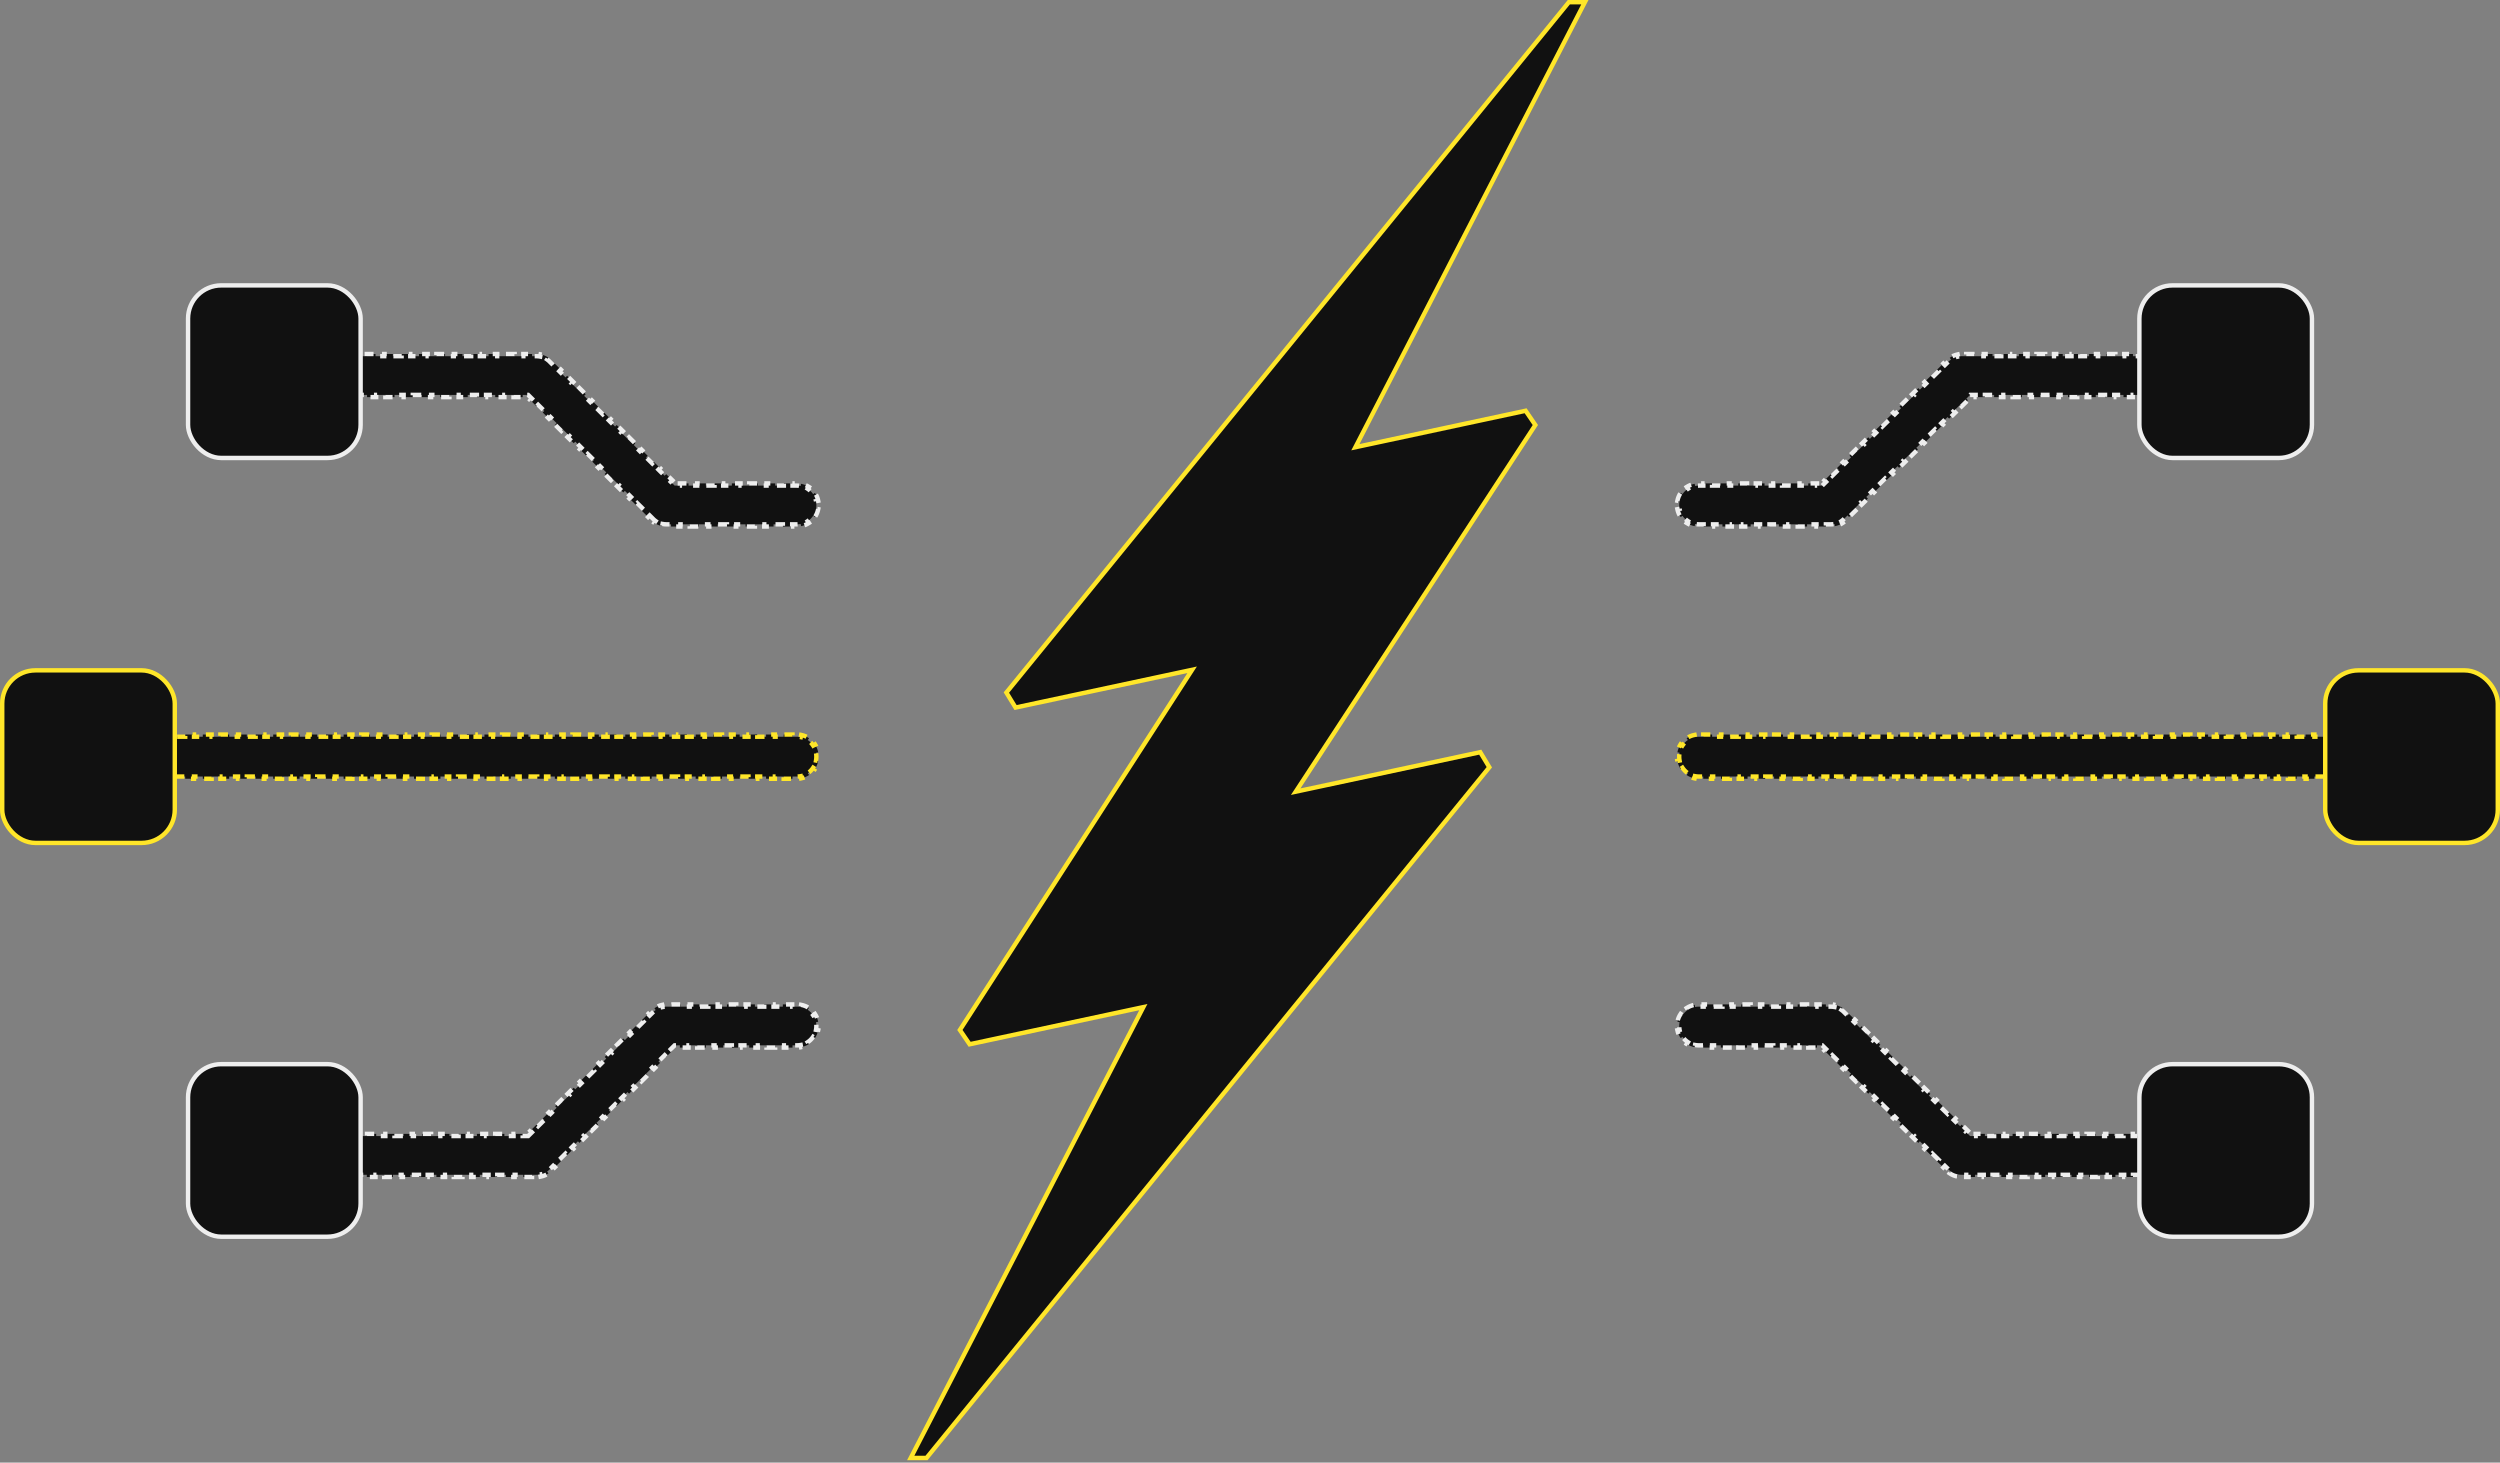 <svg width="535" height="313" viewBox="0 0 535 313" fill="none" xmlns="http://www.w3.org/2000/svg">
<rect x="0" y="0" width="535" height="313" fill="#808080" stroke="none"/>
<path d="M363.551 166.181C363.266 166.181 362.989 166.154 362.722 166.102L362.631 166.566C362.009 166.445 361.435 166.202 360.932 165.862L361.197 165.47C360.737 165.16 360.344 164.76 360.04 164.292L359.643 164.55C359.314 164.043 359.078 163.465 358.961 162.841L359.426 162.753C359.376 162.485 359.349 162.207 359.349 161.92C359.349 161.633 359.376 161.355 359.426 161.087L358.961 160.999C359.078 160.375 359.314 159.797 359.643 159.29L360.04 159.548C360.344 159.08 360.737 158.68 361.197 158.37L360.932 157.978C361.435 157.638 362.009 157.395 362.631 157.274L362.722 157.739C362.989 157.686 363.266 157.659 363.551 157.659H364.499V157.186H366.394V157.659H368.29V157.186H370.185V157.659H372.081V157.186H373.976V157.659H375.871V157.186H377.767V157.659H379.662V157.186H381.558V157.659H383.453V157.186H385.348V157.659H387.244V157.186H389.139V157.659H391.035V157.186H392.93V157.659H394.825V157.186H396.721V157.659H398.616V157.186H400.512V157.659H402.407V157.186H404.303V157.659H406.198V157.186H408.093V157.659H409.989V157.186H411.884V157.659H413.78V157.186H415.675V157.659H417.57V157.186H419.466V157.659H421.361V157.186H423.257V157.659H425.152V157.186H427.047V157.659H428.943V157.186H430.838V157.659H432.734V157.186H434.629V157.659H436.524V157.186H438.42V157.659H440.315V157.186H442.211V157.659H444.106V157.186H446.001V157.659H447.897V157.186H449.792V157.659H451.688V157.186H453.583V157.659H455.478V157.186H457.374V157.659H459.269V157.186H461.165V157.659H463.06V157.186H464.955V157.659H466.851V157.186H468.746V157.659H470.642V157.186H472.537V157.659H474.432V157.186H476.328V157.659H478.223V157.186H480.119V157.659H482.014V157.186H483.909V157.659H485.805V157.186H487.7V157.659H489.596V157.186H491.491V157.659H493.386V157.186H495.282V157.659H497.177V157.186H499.073V157.659H500.968V157.186H502.863V157.659H503.811C504.097 157.659 504.374 157.686 504.641 157.739L504.732 157.274C505.353 157.395 505.928 157.638 506.431 157.978L506.166 158.37C506.625 158.68 507.019 159.08 507.323 159.548L507.72 159.29C508.049 159.797 508.284 160.375 508.402 160.999L507.936 161.087C507.987 161.355 508.013 161.633 508.013 161.92C508.013 162.207 507.987 162.485 507.936 162.753L508.402 162.841C508.284 163.465 508.049 164.043 507.72 164.55L507.323 164.292C507.019 164.76 506.625 165.16 506.166 165.47L506.431 165.862C505.928 166.202 505.353 166.445 504.732 166.566L504.641 166.102C504.374 166.154 504.097 166.181 503.811 166.181H502.864V166.655H500.968V166.181H499.073V166.655H497.177V166.181H495.282V166.655H493.387V166.181H491.491V166.655H489.596V166.181H487.7V166.655H485.805V166.181H483.91V166.655H482.014V166.181H480.119V166.655H478.223V166.181H476.328V166.655H474.432V166.181H472.537V166.655H470.642V166.181H468.746V166.655H466.851V166.181H464.955V166.655H463.06V166.181H461.165V166.655H459.269V166.181H457.374V166.655H455.478V166.181H453.583V166.655H451.688V166.181H449.792V166.655H447.897V166.181H446.001V166.655H444.106V166.181H442.211V166.655H440.315V166.181H438.42V166.655H436.524V166.181H434.629V166.655H432.734V166.181H430.838V166.655H428.943V166.181H427.047V166.655H425.152V166.181H423.257V166.655H421.361V166.181H419.466V166.655H417.57V166.181H415.675V166.655H413.78V166.181H411.884V166.655H409.989V166.181H408.093V166.655H406.198V166.181H404.303V166.655H402.407V166.181H400.512V166.655H398.616V166.181H396.721V166.655H394.826V166.181H392.93V166.655H391.035V166.181H389.139V166.655H387.244V166.181H385.349V166.655H383.453V166.181H381.558V166.655H379.662V166.181H377.767V166.655H375.872V166.181H373.976V166.655H372.081V166.181H370.185V166.655H368.29V166.181H366.395V166.655H364.499V166.181H363.551Z" fill="#111111" stroke="#FFE629" stroke-width="0.947" stroke-dasharray="1.89 1.89"/>
<path d="M31.159 166.181C30.875 166.181 30.599 166.154 30.333 166.101L30.241 166.566C29.622 166.444 29.05 166.2 28.55 165.859L28.817 165.467C28.361 165.157 27.971 164.756 27.67 164.288L27.272 164.544C26.946 164.038 26.713 163.461 26.597 162.838L27.063 162.751C27.013 162.484 26.987 162.206 26.987 161.92C26.987 161.634 27.013 161.356 27.063 161.089L26.597 161.002C26.713 160.379 26.946 159.802 27.272 159.296L27.67 159.552C27.971 159.084 28.361 158.683 28.817 158.373L28.55 157.982C29.05 157.64 29.622 157.396 30.241 157.274L30.333 157.739C30.599 157.687 30.875 157.659 31.159 157.659H32.101V157.186H33.984V157.659H35.867V157.186H37.751V157.659H39.634V157.186H41.518V157.659H43.401V157.186H45.285V157.659H47.168V157.186H49.051V157.659H50.935V157.186H52.818V157.659H54.702V157.186H56.585V157.659H58.468V157.186H60.352V157.659H62.235V157.186H64.119V157.659H66.002V157.186H67.885V157.659H69.769V157.186H71.652V157.659H73.536V157.186H75.419V157.659H77.302V157.186H79.186V157.659H81.069V157.186H82.953V157.659H84.836V157.186H86.719V157.659H88.603V157.186H90.486V157.659H92.37V157.186H94.253V157.659H96.136V157.186H98.02V157.659H99.903V157.186H101.787V157.659H103.67V157.186H105.554V157.659H107.437V157.186H109.32V157.659H111.204V157.186H113.087V157.659H114.971V157.186H116.854V157.659H118.737V157.186H120.621V157.659H122.504V157.186H124.388V157.659H126.271V157.186H128.154V157.659H130.038V157.186H131.921V157.659H133.805V157.186H135.688V157.659H137.571V157.186H139.455V157.659H141.338V157.186H143.222V157.659H145.105V157.186H146.989V157.659H148.872V157.186H150.755V157.659H152.639V157.186H154.522V157.659H156.406V157.186H158.289V157.659H160.172V157.186H162.056V157.659H163.939V157.186H165.823V157.659H167.706V157.186H169.589V157.659H170.531C170.815 157.659 171.091 157.687 171.357 157.739L171.449 157.274C172.068 157.396 172.64 157.64 173.14 157.982L172.873 158.373C173.329 158.683 173.719 159.084 174.02 159.552L174.418 159.296C174.744 159.802 174.977 160.379 175.093 161.002L174.627 161.089C174.677 161.356 174.703 161.634 174.703 161.92C174.703 162.206 174.677 162.484 174.627 162.751L175.093 162.838C174.977 163.461 174.744 164.038 174.418 164.544L174.02 164.288C173.719 164.756 173.329 165.157 172.873 165.467L173.14 165.859C172.64 166.2 172.068 166.444 171.449 166.566L171.357 166.101C171.091 166.154 170.815 166.181 170.531 166.181H169.589V166.655H167.706V166.181H165.823V166.655H163.939V166.181H162.056V166.655H160.172V166.181H158.289V166.655H156.406V166.181H154.522V166.655H152.639V166.181H150.755V166.655H148.872V166.181H146.989V166.655H145.105V166.181H143.222V166.655H141.338V166.181H139.455V166.655H137.572V166.181H135.688V166.655H133.805V166.181H131.921V166.655H130.038V166.181H128.154V166.655H126.271V166.181H124.388V166.655H122.504V166.181H120.621V166.655H118.737V166.181H116.854V166.655H114.971V166.181H113.087V166.655H111.204V166.181H109.32V166.655H107.437V166.181H105.554V166.655H103.67V166.181H101.787V166.655H99.903V166.181H98.02V166.655H96.136V166.181H94.253V166.655H92.37V166.181H90.486V166.655H88.603V166.181H86.719V166.655H84.836V166.181H82.953V166.655H81.069V166.181H79.186V166.655H77.302V166.181H75.419V166.655H73.536V166.181H71.652V166.655H69.769V166.181H67.885V166.655H66.002V166.181H64.119V166.655H62.235V166.181H60.352V166.655H58.468V166.181H56.585V166.655H54.702V166.181H52.818V166.655H50.935V166.181H49.051V166.655H47.168V166.181H45.285V166.655H43.401V166.181H41.518V166.655H39.634V166.181H37.751V166.655H35.867V166.181H33.984V166.655H32.101V166.181H31.159Z" fill="#111111" stroke="#FFE629" stroke-width="0.947" stroke-dasharray="1.89 1.89"/>
<path d="M139.702 110.978L139.694 110.969L139.685 110.96L139.022 110.302L138.689 110.638L137.363 109.323L137.696 108.987L136.37 107.671L136.037 108.007L134.711 106.692L135.044 106.356L133.718 105.04L133.385 105.376L132.059 104.06L132.392 103.724L131.066 102.409L130.733 102.745L129.407 101.429L129.74 101.093L128.414 99.778L128.081 100.114L126.755 98.798L127.088 98.462L125.762 97.146L125.429 97.482L124.103 96.167L124.436 95.831L123.11 94.515L122.776 94.851L121.45 93.536L121.784 93.2L120.458 91.884L120.124 92.22L118.798 90.904L119.132 90.568L117.806 89.253L117.472 89.589L116.146 88.273L116.48 87.937L115.154 86.622L114.82 86.958L113.494 85.642L113.828 85.306L113.165 84.648L113.026 84.511H112.831H111.852V84.984H109.892V84.511H107.933V84.984H105.974V84.511H104.015V84.984H102.055V84.511H100.096V84.984H98.137V84.511H96.177V84.984H94.218V84.511H92.259V84.984H90.3V84.511H88.34V84.984H86.381V84.511H84.422V84.984H82.463V84.511H80.503V84.984H78.544V84.511H77.564C77.283 84.511 77.009 84.485 76.745 84.435L76.657 84.9C76.043 84.784 75.474 84.55 74.976 84.224L75.235 83.828C74.777 83.528 74.384 83.14 74.08 82.687L73.687 82.951C73.355 82.454 73.117 81.888 72.998 81.275L73.463 81.185C73.412 80.922 73.385 80.649 73.385 80.368C73.385 80.087 73.412 79.814 73.463 79.552L72.998 79.461C73.117 78.848 73.355 78.282 73.687 77.786L74.08 78.049C74.384 77.596 74.777 77.208 75.235 76.908L74.976 76.512C75.474 76.186 76.043 75.953 76.657 75.836L76.745 76.302C77.009 76.252 77.283 76.225 77.564 76.225H78.495V75.752H80.356V76.225H82.217V75.752H84.078V76.225H85.939V75.752H87.8V76.225H89.661V75.752H91.522V76.225H93.383V75.752H95.244V76.225H97.106V75.752H98.966V76.225H100.828V75.752H102.689V76.225H104.55V75.752H106.411V76.225H108.272V75.752H110.133V76.225H111.994V75.752H113.855V76.225H114.786C115.059 76.225 115.332 76.252 115.6 76.304L115.691 75.839C116.286 75.956 116.858 76.188 117.359 76.537L117.089 76.926C117.307 77.078 117.509 77.254 117.692 77.455L117.7 77.464L117.709 77.473L118.372 78.131L118.705 77.794L120.031 79.11L119.698 79.446L121.024 80.762L121.357 80.426L122.683 81.741L122.35 82.078L123.676 83.393L124.009 83.057L125.335 84.373L125.002 84.709L126.328 86.024L126.661 85.688L127.987 87.004L127.654 87.34L128.98 88.656L129.313 88.319L130.639 89.635L130.306 89.971L131.632 91.287L131.966 90.951L133.292 92.266L132.958 92.602L134.284 93.918L134.618 93.582L135.944 94.897L135.61 95.234L136.936 96.549L137.27 96.213L138.596 97.529L138.262 97.865L139.588 99.18L139.922 98.844L141.248 100.16L140.914 100.496L142.24 101.812L142.574 101.475L143.9 102.791L143.566 103.127L144.229 103.785L144.368 103.922H144.563H145.49V103.449H147.344V103.922H149.199V103.449H151.053V103.922H152.908V103.449H154.762V103.922H156.616V103.449H158.471V103.922H160.325V103.449H162.18V103.922H164.034V103.449H165.888V103.922H167.743V103.449H169.597V103.922H170.524C170.806 103.922 171.08 103.949 171.343 103.998L171.431 103.533C172.046 103.65 172.614 103.883 173.113 104.209L172.854 104.605C173.312 104.905 173.705 105.293 174.008 105.746L174.402 105.483C174.734 105.979 174.972 106.545 175.091 107.158L174.626 107.248C174.677 107.511 174.704 107.784 174.704 108.065C174.704 108.346 174.677 108.619 174.626 108.882L175.091 108.972C174.972 109.585 174.734 110.151 174.402 110.647L174.008 110.384C173.705 110.837 173.312 111.225 172.854 111.525L173.113 111.921C172.614 112.247 172.046 112.48 171.431 112.597L171.343 112.132C171.08 112.181 170.806 112.208 170.524 112.208H169.527V112.681H167.533V112.208H165.539V112.681H163.545V112.208H161.551V112.681H159.557V112.208H157.563V112.681H155.569V112.208H153.575V112.681H151.581V112.208H149.587V112.681H147.593V112.208H145.599V112.681H143.605V112.208H142.608C142.335 112.208 142.062 112.181 141.794 112.129L141.703 112.594C141.108 112.477 140.536 112.245 140.035 111.896L140.305 111.507C140.087 111.355 139.885 111.179 139.702 110.978Z" fill="#111111" stroke="#EEEEEE" stroke-width="0.947" stroke-dasharray="1.89 1.89"/>
<path d="M113.027 243.118L113.165 242.98L113.828 242.322L113.495 241.986L114.821 240.671L115.154 241.007L116.48 239.691L116.147 239.355L117.473 238.04L117.806 238.376L119.132 237.06L118.799 236.724L120.125 235.408L120.458 235.744L121.784 234.429L121.451 234.093L122.777 232.777L123.11 233.113L124.436 231.798L124.103 231.462L125.429 230.146L125.762 230.482L127.088 229.166L126.755 228.83L128.081 227.515L128.414 227.851L129.74 226.535L129.407 226.199L130.733 224.883L131.066 225.22L132.392 223.904L132.059 223.568L133.385 222.252L133.718 222.588L135.044 221.273L134.711 220.937L136.037 219.621L136.37 219.957L137.696 218.642L137.363 218.305L138.689 216.99L139.022 217.326L139.685 216.668C139.875 216.48 140.088 216.306 140.317 216.152L140.053 215.759C140.551 215.424 141.119 215.175 141.709 215.046L141.81 215.509C142.075 215.451 142.343 215.421 142.608 215.421H143.605V214.947H145.599V215.421H147.593V214.947H149.587V215.421H151.581V214.947H153.575V215.421H155.569V214.947H157.563V215.421H159.557V214.947H161.551V215.421H163.545V214.947H165.539V215.421H167.533V214.947H169.527V215.421H170.524C170.806 215.421 171.08 215.447 171.343 215.497L171.431 215.032C172.046 215.148 172.614 215.381 173.113 215.707L172.854 216.103C173.312 216.404 173.705 216.792 174.008 217.245L174.402 216.981C174.734 217.477 174.972 218.044 175.091 218.657L174.626 218.747C174.677 219.01 174.704 219.282 174.704 219.563C174.704 219.844 174.677 220.117 174.626 220.38L175.091 220.47C174.972 221.083 174.734 221.65 174.402 222.146L174.008 221.882C173.705 222.335 173.312 222.723 172.854 223.023L173.113 223.419C172.614 223.746 172.046 223.979 171.431 224.095L171.343 223.63C171.08 223.68 170.806 223.706 170.524 223.706H169.597V224.18H167.743V223.706H165.888V224.18H164.034V223.706H162.18V224.18H160.325V223.706H158.471V224.18H156.616V223.706H154.762V224.18H152.908V223.706H151.053V224.18H149.199V223.706H147.344V224.18H145.49V223.706H144.563H144.368L144.229 223.843L143.566 224.501L143.9 224.837L142.574 226.153L142.24 225.817L140.914 227.132L141.248 227.469L139.922 228.784L139.588 228.448L138.262 229.764L138.596 230.1L137.27 231.415L136.936 231.079L135.61 232.395L135.944 232.731L134.618 234.047L134.284 233.71L132.958 235.026L133.292 235.362L131.966 236.678L131.632 236.342L130.306 237.657L130.64 237.993L129.314 239.309L128.98 238.973L127.654 240.288L127.988 240.625L126.662 241.94L126.328 241.604L125.002 242.92L125.336 243.256L124.01 244.571L123.676 244.235L122.35 245.551L122.684 245.887L121.358 247.203L121.024 246.866L119.698 248.182L120.032 248.518L118.706 249.834L118.372 249.498L117.709 250.155L117.701 250.164L117.692 250.173C117.505 250.38 117.303 250.559 117.088 250.712L117.363 251.098C116.869 251.45 116.308 251.683 115.693 251.796L115.608 251.33C115.347 251.379 115.072 251.403 114.786 251.403H113.855V251.876H111.994V251.403H110.133V251.876H108.272V251.403H106.411V251.876H104.55V251.403H102.689V251.876H100.828V251.403H98.966V251.876H97.106V251.403H95.244V251.876H93.383V251.403H91.522V251.876H89.661V251.403H87.8V251.876H85.939V251.403H84.078V251.876H82.217V251.403H80.356V251.876H78.495V251.403H77.564C77.283 251.403 77.009 251.377 76.745 251.327L76.657 251.792C76.043 251.676 75.474 251.443 74.976 251.116L75.235 250.72C74.777 250.42 74.384 250.032 74.08 249.579L73.687 249.843C73.355 249.346 73.117 248.78 72.998 248.167L73.463 248.077C73.412 247.814 73.385 247.541 73.385 247.26C73.385 246.979 73.412 246.706 73.463 246.444L72.998 246.354C73.117 245.741 73.355 245.174 73.687 244.678L74.08 244.942C74.384 244.488 74.777 244.101 75.235 243.8L74.976 243.404C75.474 243.078 76.043 242.845 76.657 242.729L76.745 243.194C77.009 243.144 77.283 243.118 77.564 243.118H78.544V242.644H80.503V243.118H82.463V242.644H84.422V243.118H86.381V242.644H88.341V243.118H90.3V242.644H92.259V243.118H94.218V242.644H96.178V243.118H98.137V242.644H100.096V243.118H102.056V242.644H104.015V243.118H105.974V242.644H107.934V243.118H109.893V242.644H111.852V243.118H112.832H113.027Z" fill="#111111" stroke="#EEEEEE" stroke-width="0.947" stroke-dasharray="1.89 1.89"/>
<path d="M389.968 103.922L390.106 103.786L390.775 103.129L390.443 102.791L391.782 101.475L392.114 101.813L393.452 100.497L393.12 100.16L394.458 98.844L394.79 99.182L396.128 97.866L395.797 97.529L397.135 96.213L397.467 96.551L398.805 95.235L398.473 94.897L399.811 93.582L400.143 93.919L401.482 92.604L401.15 92.266L402.488 90.951L402.82 91.288L404.158 89.973L403.826 89.635L405.165 88.319L405.496 88.657L406.835 87.341L406.503 87.004L407.841 85.688L408.173 86.026L409.511 84.71L409.179 84.373L410.518 83.057L410.85 83.395L412.188 82.079L411.856 81.741L413.194 80.426L413.526 80.763L414.864 79.448L414.532 79.11L415.871 77.794L416.203 78.132L416.872 77.474C417.064 77.285 417.279 77.111 417.511 76.957L417.249 76.563C417.752 76.228 418.324 75.98 418.92 75.851L419.02 76.314C419.288 76.256 419.558 76.225 419.827 76.225H420.766V75.752H422.644V76.225H424.522V75.752H426.401V76.225H428.279V75.752H430.157V76.225H432.036V75.752H433.914V76.225H435.792V75.752H437.67V76.225H439.549V75.752H441.427V76.225H443.305V75.752H445.184V76.225H447.062V75.752H448.94V76.225H450.819V75.752H452.697V76.225H454.575V75.752H456.453V76.225H457.393C457.676 76.225 457.952 76.251 458.217 76.301L458.304 75.836C458.922 75.951 459.494 76.182 459.997 76.507L459.74 76.904C460.204 77.204 460.601 77.591 460.908 78.044L461.3 77.777C461.638 78.275 461.88 78.843 462 79.457L461.536 79.549C461.588 79.812 461.615 80.086 461.615 80.368C461.615 80.65 461.588 80.924 461.536 81.188L462 81.279C461.88 81.894 461.638 82.462 461.3 82.959L460.908 82.693C460.601 83.145 460.204 83.532 459.74 83.832L459.997 84.23C459.494 84.554 458.922 84.785 458.304 84.901L458.217 84.435C457.952 84.485 457.676 84.511 457.393 84.511H456.404V84.984H454.426V84.511H452.449V84.984H450.472V84.511H448.494V84.984H446.517V84.511H444.539V84.984H442.562V84.511H440.585V84.984H438.607V84.511H436.63V84.984H434.652V84.511H432.675V84.984H430.697V84.511H428.72V84.984H426.743V84.511H424.765V84.984H422.788V84.511H421.799H421.605L421.467 84.647L420.798 85.304L421.13 85.642L419.792 86.958L419.46 86.62L418.121 87.936L418.453 88.273L417.115 89.589L416.783 89.251L415.445 90.567L415.777 90.904L414.439 92.22L414.107 91.882L412.768 93.198L413.1 93.536L411.762 94.851L411.43 94.514L410.092 95.829L410.424 96.167L409.085 97.482L408.754 97.145L407.415 98.46L407.747 98.798L406.409 100.114L406.077 99.776L404.739 101.092L405.071 101.429L403.732 102.745L403.4 102.407L402.062 103.723L402.394 104.06L401.056 105.376L400.724 105.038L399.386 106.354L399.718 106.692L398.379 108.007L398.047 107.67L396.709 108.985L397.041 109.323L395.703 110.638L395.371 110.301L394.702 110.959L394.693 110.967L394.684 110.977C394.495 111.184 394.291 111.363 394.073 111.517L394.346 111.904C393.847 112.256 393.281 112.488 392.661 112.601L392.576 112.135C392.312 112.183 392.036 112.208 391.746 112.208H390.74V112.681H388.727V112.208H386.715V112.681H384.703V112.208H382.69V112.681H380.678V112.208H378.665V112.681H376.653V112.208H374.64V112.681H372.628V112.208H370.615V112.681H368.603V112.208H366.59V112.681H364.578V112.208H363.572C363.288 112.208 363.013 112.182 362.747 112.132L362.66 112.598C362.042 112.482 361.47 112.251 360.968 111.926L361.224 111.529C360.76 111.229 360.363 110.842 360.056 110.389L359.664 110.656C359.326 110.159 359.085 109.591 358.964 108.976L359.428 108.884C359.377 108.621 359.349 108.347 359.349 108.065C359.349 107.783 359.377 107.509 359.428 107.246L358.964 107.154C359.085 106.539 359.326 105.971 359.664 105.474L360.056 105.741C360.363 105.288 360.76 104.901 361.224 104.601L360.968 104.204C361.47 103.879 362.042 103.648 362.66 103.532L362.747 103.998C363.013 103.948 363.288 103.922 363.572 103.922H364.508V103.449H366.379V103.922H368.251V103.449H370.122V103.922H371.994V103.449H373.866V103.922H375.737V103.449H377.609V103.922H379.48V103.449H381.352V103.922H383.224V103.449H385.095V103.922H386.967V103.449H388.839V103.922H389.774H389.968Z" fill="#111111" stroke="#EEEEEE" stroke-width="0.947" stroke-dasharray="1.89 1.89"/>
<path d="M416.889 250.172L416.881 250.163L416.872 250.154L416.203 249.496L415.871 249.834L414.532 248.518L414.864 248.181L413.526 246.865L413.194 247.203L411.856 245.887L412.188 245.549L410.849 244.234L410.517 244.571L409.179 243.256L409.511 242.918L408.173 241.603L407.841 241.94L406.503 240.625L406.834 240.287L405.496 238.971L405.164 239.309L403.826 237.993L404.158 237.656L402.82 236.34L402.488 236.678L401.149 235.362L401.481 235.025L400.143 233.709L399.811 234.047L398.473 232.731L398.805 232.393L397.466 231.078L397.134 231.415L395.796 230.1L396.128 229.762L394.79 228.447L394.458 228.784L393.12 227.469L393.451 227.131L392.113 225.815L391.781 226.153L390.443 224.837L390.775 224.5L390.106 223.842L389.968 223.706H389.774H388.838V224.18H386.966V223.706H385.095V224.18H383.223V223.706H381.352V224.18H379.48V223.706H377.609V224.18H375.737V223.706H373.865V224.18H371.994V223.706H370.122V224.18H368.251V223.706H366.379V224.18H364.508V223.706H363.572C363.288 223.706 363.013 223.68 362.747 223.631L362.66 224.096C362.042 223.98 361.47 223.749 360.968 223.425L361.224 223.027C360.76 222.728 360.363 222.34 360.056 221.888L359.664 222.154C359.326 221.657 359.085 221.089 358.964 220.474L359.428 220.383C359.377 220.119 359.349 219.845 359.349 219.563C359.349 219.281 359.377 219.008 359.428 218.744L358.964 218.653C359.085 218.038 359.326 217.47 359.664 216.973L360.056 217.239C360.363 216.787 360.76 216.399 361.224 216.1L360.968 215.702C361.47 215.378 362.042 215.146 362.66 215.031L362.747 215.496C363.013 215.447 363.288 215.421 363.572 215.421H364.578V214.947H366.59V215.421H368.603V214.947H370.615V215.421H372.628V214.947H374.64V215.421H376.653V214.947H378.665V215.421H380.678V214.947H382.69V215.421H384.703V214.947H386.715V215.421H388.728V214.947H390.74V215.421H391.746C392.022 215.421 392.298 215.447 392.568 215.499L392.658 215.034C393.259 215.15 393.836 215.383 394.342 215.731L394.073 216.121C394.294 216.274 394.499 216.45 394.684 216.652L394.692 216.661L394.701 216.67L395.37 217.327L395.702 216.99L397.04 218.305L396.709 218.643L398.047 219.959L398.379 219.621L399.717 220.937L399.385 221.274L400.723 222.59L401.055 222.252L402.394 223.568L402.062 223.906L403.4 225.221L403.732 224.883L405.07 226.199L404.738 226.537L406.077 227.852L406.409 227.515L407.747 228.83L407.415 229.168L408.753 230.484L409.085 230.146L410.423 231.462L410.092 231.799L411.43 233.115L411.762 232.777L413.1 234.093L412.768 234.43L414.106 235.746L414.438 235.408L415.777 236.724L415.445 237.062L416.783 238.377L417.115 238.04L418.453 239.355L418.121 239.693L419.46 241.008L419.792 240.671L421.13 241.986L420.798 242.324L421.467 242.982L421.605 243.118H421.799H422.788V242.644H424.765V243.118H426.743V242.644H428.72V243.118H430.697V242.644H432.675V243.118H434.652V242.644H436.63V243.118H438.607V242.644H440.585V243.118H442.562V242.644H444.539V243.118H446.517V242.644H448.494V243.118H450.472V242.644H452.449V243.118H454.426V242.644H456.404V243.118H457.393C457.676 243.118 457.952 243.144 458.217 243.193L458.304 242.728C458.922 242.843 459.494 243.075 459.997 243.399L459.74 243.797C460.204 244.096 460.601 244.483 460.908 244.936L461.3 244.67C461.638 245.167 461.88 245.735 462 246.35L461.536 246.441C461.588 246.704 461.615 246.978 461.615 247.26C461.615 247.542 461.588 247.816 461.536 248.08L462 248.171C461.88 248.786 461.638 249.354 461.3 249.851L460.908 249.585C460.601 250.037 460.204 250.425 459.74 250.724L459.997 251.122C459.494 251.446 458.922 251.677 458.304 251.793L458.217 251.327C457.952 251.377 457.676 251.403 457.393 251.403H456.453V251.876H454.575V251.403H452.697V251.876H450.819V251.403H448.94V251.876H447.062V251.403H445.184V251.876H443.305V251.403H441.427V251.876H439.549V251.403H437.67V251.876H435.792V251.403H433.914V251.876H432.036V251.403H430.157V251.876H428.279V251.403H426.401V251.876H424.522V251.403H422.644V251.876H420.766V251.403H419.827C419.55 251.403 419.275 251.377 419.004 251.325L418.915 251.789C418.314 251.673 417.737 251.441 417.231 251.092L417.5 250.702C417.278 250.55 417.073 250.373 416.889 250.172Z" fill="#111111" stroke="#EEEEEE" stroke-width="0.947" stroke-dasharray="1.89 1.89"/>
<rect x="457.827" y="61.075" width="36.929" height="36.929" rx="7.102" fill="#111111" stroke="#EEEEEE" stroke-width="0.947"/>
<rect x="497.597" y="143.456" width="36.929" height="36.929" rx="7.102" fill="#111111" stroke="#FFE629" stroke-width="0.947"/>
<path d="M457.827 234.832C457.827 230.91 461.007 227.73 464.929 227.73H487.655C491.577 227.73 494.757 230.91 494.757 234.832V257.558C494.757 261.48 491.577 264.659 487.655 264.659H464.929C461.007 264.659 457.827 261.48 457.827 257.558V234.832Z" fill="#111111" stroke="#EEEEEE" stroke-width="0.947"/>
<rect x="77.172" y="264.659" width="36.929" height="36.929" rx="7.102" transform="rotate(-180 77.172 264.659)" fill="#111111" stroke="#EEEEEE" stroke-width="0.947"/>
<rect x="37.403" y="180.385" width="36.929" height="36.929" rx="7.102" transform="rotate(-180 37.403 180.385)" fill="#111111" stroke="#FFE629" stroke-width="0.947"/>
<rect x="77.172" y="98.004" width="36.929" height="36.929" rx="7.102" transform="rotate(-180 77.172 98.004)" fill="#111111" stroke="#EEEEEE" stroke-width="0.947"/>
<path d="M198.273 312.004H194.892L244.214 216.411L244.673 215.522L243.694 215.731L207.501 223.473C207.026 222.774 206.743 222.36 206.459 221.947L206.458 221.946C206.174 221.532 205.891 221.118 205.415 220.417L254.501 144.294L255.118 143.336L254.004 143.575L217.325 151.414C216.778 150.534 216.523 150.114 216.22 149.612C216.001 149.252 215.758 148.85 215.363 148.206L335.73 0.473H339.161L290.511 94.815L290.052 95.705L291.031 95.495L326.481 87.903C327.226 88.981 327.495 89.378 328.012 90.145C328.167 90.373 328.344 90.635 328.562 90.957L277.911 168.457L277.281 169.419L278.406 169.179L316.772 160.965L318.717 164.195L198.273 312.004Z" fill="#111111" stroke="#FFE629" stroke-width="0.947"/>
</svg>
